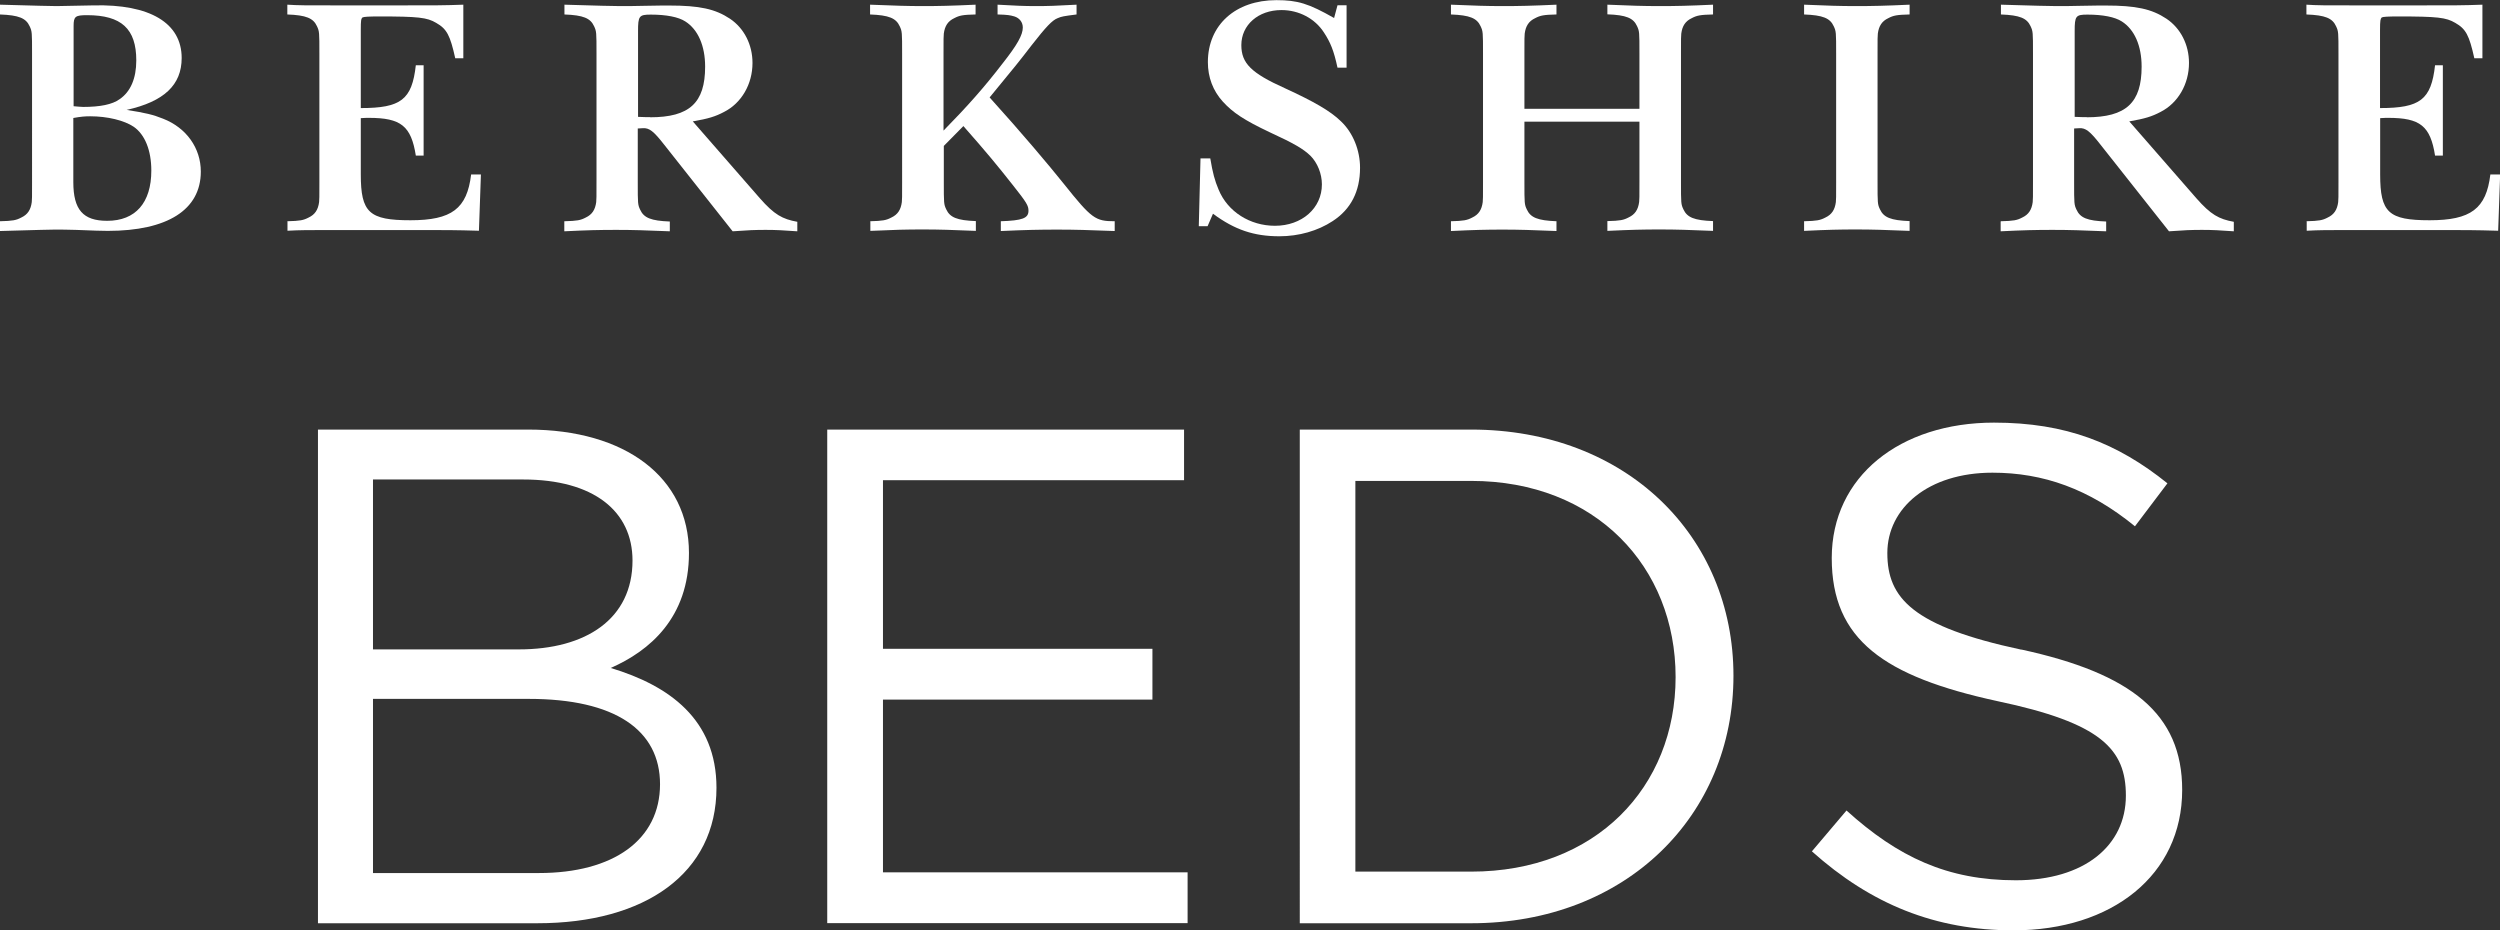 <?xml version="1.0" encoding="UTF-8"?>
<svg xmlns="http://www.w3.org/2000/svg" id="Layer_1" data-name="Layer 1" viewBox="0 0 176.28 65.59">
  <rect x="0" y="0" width="176.28" height="65.59" fill="#333333" stroke="none"/>
  <defs>
    <style>
      .cls-1 {
        fill: #fff;
        stroke-width: 0px;
      }
    </style>
  </defs>
  <g>
    <path class="cls-1" d="M0,15.6c.9-.02,1.14-.07,1.5-.26.45-.21.67-.55.74-1.09.02-.21.02-.29.02-1.4V3.78c0-1.5,0-1.57-.17-1.93-.26-.57-.76-.78-2.09-.83V.33c2.38.07,3.71.1,3.99.1q.38,0,2.59-.05c3.99-.1,6.23,1.24,6.23,3.71,0,1.9-1.24,3.07-3.88,3.66,1.33.21,1.85.33,2.57.62,1.64.64,2.66,2.07,2.66,3.73,0,2.69-2.35,4.18-6.56,4.18-.21,0-1.24-.02-2.26-.07-.55-.02-1.09-.02-1.52-.02-.26,0-1.05.02-3.83.1v-.69ZM5.85,7.54c1.21,0,2.07-.17,2.59-.55.76-.52,1.17-1.45,1.17-2.73,0-2.23-1.05-3.19-3.47-3.19-.83,0-.95.09-.95.76v5.66c.31.02.45.05.67.05ZM7.56,15.57c2,0,3.11-1.28,3.11-3.54,0-1.43-.45-2.54-1.24-3.09-.67-.45-1.85-.74-3.07-.74-.36,0-.64.02-1.19.12v4.52c0,1.95.69,2.73,2.38,2.73Z"></path>
    <path class="cls-1" d="M20.26,15.6c.9-.02,1.14-.07,1.5-.26.45-.21.67-.55.74-1.09.02-.21.02-.29.02-1.4V3.78c0-1.5,0-1.57-.17-1.93-.26-.57-.76-.78-2.09-.83V.33c.81.05,1.14.05,3.69.05h4.04c2.81,0,3.33,0,4.68-.05v3.78h-.57c-.36-1.62-.59-2.07-1.35-2.5-.64-.38-1.26-.45-4.02-.45-.71,0-1.07.02-1.17.07-.1.1-.12.19-.12.9v5.49c2.83,0,3.61-.59,3.88-3.02h.55v6.37h-.55c-.33-2.09-1.05-2.66-3.31-2.66-.09,0-.31,0-.57.02v3.97c0,2.69.59,3.23,3.5,3.23s3.99-.81,4.28-3.23h.69l-.14,3.97c-1.64-.05-2.38-.05-4.45-.05h-5.25c-2.5,0-2.88,0-3.8.05v-.69Z"></path>
    <path class="cls-1" d="M39.8,15.6c.9-.02,1.14-.07,1.5-.26.45-.21.67-.55.74-1.09.02-.21.02-.26.02-1.57V3.78c0-1.5,0-1.57-.17-1.93-.26-.57-.76-.78-2.09-.83V.33c2.57.07,3.19.1,3.92.1.5,0,1.02,0,1.74-.02.78-.02,1.52-.02,1.71-.02,2.16,0,3.26.24,4.3.93,1,.67,1.59,1.83,1.59,3.12,0,1.5-.78,2.83-2,3.45-.62.33-1.12.48-2.21.67l4.73,5.42c1.02,1.16,1.59,1.47,2.64,1.66v.67c-.98-.07-1.5-.1-2.23-.1s-1.26.02-2.33.1l-4.83-6.11c-.74-.95-1.05-1.19-1.5-1.16l-.36.02v3.8c0,1.5,0,1.57.17,1.93.26.57.76.78,2.09.83v.69c-1.71-.07-2.59-.1-3.78-.1s-2.04.02-3.66.1v-.69ZM45.84,8.27c2.78,0,3.88-1.02,3.88-3.57,0-1.47-.5-2.62-1.4-3.19-.48-.31-1.33-.48-2.43-.48-.83,0-.9.1-.9,1.17v6.04c.38.02.67.02.86.02Z"></path>
    <path class="cls-1" d="M61.35,15.6c.9-.02,1.14-.07,1.5-.26.45-.21.67-.55.74-1.09.02-.21.02-.29.02-1.4V3.78c0-1.5,0-1.57-.17-1.93-.26-.57-.76-.78-2.09-.83V.33c1.76.07,2.64.1,3.73.1s2-.02,3.71-.1v.69c-.9.02-1.14.07-1.5.26-.45.21-.67.55-.74,1.09-.02.21-.02.29-.02,1.4v5.44c1.71-1.74,2.9-3.09,4.16-4.73,1.05-1.33,1.43-2.02,1.43-2.54,0-.38-.24-.67-.59-.78-.31-.09-.48-.12-1.19-.14V.33c1.24.07,1.85.1,2.69.1s1.5-.02,2.88-.1v.69c-.93.12-1.05.14-1.33.26-.38.14-.83.62-1.83,1.9-.86,1.12-1.14,1.47-2.97,3.69,2.28,2.52,4.14,4.73,5.23,6.09,1.97,2.47,2.23,2.64,3.59,2.64v.69c-1.85-.07-2.78-.1-4.04-.1s-2.21.02-3.99.1v-.69c1.52-.05,1.95-.21,1.95-.74,0-.36-.12-.57-1.12-1.83-1.05-1.33-1.81-2.26-3.47-4.14l-1.38,1.4v2.54c0,1.5,0,1.57.17,1.93.26.57.76.78,2.09.83v.69c-1.71-.07-2.57-.1-3.73-.1s-2,.02-3.71.1v-.69Z"></path>
    <path class="cls-1" d="M84.65,11.17h.69c.17,1.02.31,1.55.59,2.21.64,1.55,2.21,2.54,3.97,2.54,1.9,0,3.31-1.24,3.31-2.92,0-.74-.31-1.52-.81-2.02-.5-.48-1.14-.86-2.88-1.66-1.81-.86-2.59-1.38-3.3-2.16-.69-.76-1.05-1.71-1.05-2.78,0-2.62,1.95-4.37,4.83-4.37,1.5,0,2.28.24,4.07,1.26l.24-.9h.64v4.4h-.64c-.26-1.21-.5-1.78-.95-2.47-.64-1-1.78-1.59-3-1.59-1.64,0-2.83,1.05-2.83,2.47,0,1.28.69,1.97,3.07,3.04,2.02.93,3.19,1.59,3.95,2.33.86.81,1.35,2.05,1.35,3.28,0,1.66-.64,2.92-1.93,3.76-1.05.69-2.38,1.07-3.76,1.07-1.78,0-3.14-.45-4.68-1.59l-.38.88h-.62l.12-4.76Z"></path>
    <path class="cls-1" d="M102.31,15.6c.9-.02,1.14-.07,1.5-.26.45-.21.67-.55.74-1.09.02-.21.02-.29.02-1.4V3.78c0-1.5,0-1.57-.17-1.93-.26-.57-.76-.78-2.09-.83V.33c1.66.07,2.52.1,3.66.1s2.04-.02,3.78-.1v.69c-.9.02-1.14.07-1.5.26-.45.21-.67.55-.74,1.09-.02.21-.02.29-.02,1.4v3.9h8.11v-3.9c0-1.5,0-1.57-.17-1.93-.26-.57-.76-.78-2.09-.83V.33c1.66.07,2.52.1,3.69.1s2.04-.02,3.76-.1v.69c-.9.02-1.14.07-1.5.26-.45.21-.67.55-.74,1.09-.02.21-.02.29-.02,1.4v9.06c0,1.5,0,1.57.17,1.93.26.57.76.78,2.09.83v.69c-1.71-.07-2.59-.1-3.76-.1s-2.02.02-3.69.1v-.69c.9-.02,1.14-.07,1.5-.26.45-.21.67-.55.74-1.09.02-.21.02-.29.02-1.4v-4.26h-8.11v4.26c0,1.5,0,1.57.17,1.93.26.57.76.78,2.09.83v.69c-1.74-.07-2.62-.1-3.78-.1s-2,.02-3.66.1v-.69Z"></path>
    <path class="cls-1" d="M127.21,15.6c.9-.02,1.14-.07,1.5-.26.45-.21.67-.55.74-1.09.02-.21.02-.29.02-1.4V3.78c0-1.5,0-1.57-.17-1.93-.26-.57-.76-.78-2.09-.83V.33c1.66.07,2.52.1,3.66.1s2.04-.02,3.78-.1v.69c-.9.02-1.14.07-1.5.26-.45.21-.67.55-.74,1.09-.02.21-.02.29-.02,1.4v9.06c0,1.5,0,1.57.17,1.93.26.57.76.78,2.09.83v.69c-1.74-.07-2.62-.1-3.78-.1s-2,.02-3.66.1v-.69Z"></path>
    <path class="cls-1" d="M141.09,15.6c.9-.02,1.14-.07,1.5-.26.45-.21.67-.55.74-1.09.02-.21.02-.26.02-1.57V3.78c0-1.5,0-1.57-.17-1.93-.26-.57-.76-.78-2.09-.83V.33c2.57.07,3.19.1,3.92.1.5,0,1.02,0,1.74-.02.78-.02,1.52-.02,1.71-.02,2.16,0,3.26.24,4.3.93,1,.67,1.59,1.83,1.59,3.12,0,1.5-.78,2.83-2,3.45-.62.33-1.12.48-2.21.67l4.73,5.42c1.02,1.16,1.59,1.47,2.64,1.66v.67c-.98-.07-1.5-.1-2.24-.1s-1.26.02-2.33.1l-4.83-6.11c-.74-.95-1.05-1.19-1.5-1.16l-.36.02v3.8c0,1.5,0,1.57.17,1.93.26.57.76.78,2.09.83v.69c-1.71-.07-2.59-.1-3.78-.1s-2.04.02-3.66.1v-.69ZM147.13,8.27c2.78,0,3.88-1.02,3.88-3.57,0-1.47-.5-2.62-1.4-3.19-.48-.31-1.33-.48-2.42-.48-.83,0-.9.1-.9,1.17v6.04c.38.02.67.02.86.02Z"></path>
    <path class="cls-1" d="M162.63,15.6c.9-.02,1.14-.07,1.5-.26.45-.21.67-.55.74-1.09.02-.21.02-.29.02-1.4V3.78c0-1.5,0-1.57-.17-1.93-.26-.57-.76-.78-2.09-.83V.33c.81.05,1.14.05,3.69.05h4.04c2.81,0,3.33,0,4.68-.05v3.78h-.57c-.36-1.62-.59-2.07-1.35-2.5-.64-.38-1.26-.45-4.02-.45-.71,0-1.07.02-1.16.07-.09.1-.12.19-.12.9v5.49c2.83,0,3.61-.59,3.88-3.02h.55v6.37h-.55c-.33-2.09-1.05-2.66-3.3-2.66-.09,0-.31,0-.57.02v3.97c0,2.69.59,3.23,3.49,3.23s3.99-.81,4.28-3.23h.69l-.14,3.97c-1.64-.05-2.38-.05-4.45-.05h-5.25c-2.5,0-2.88,0-3.8.05v-.69Z"></path>
  </g>
  <g>
    <path class="cls-1" d="M48.58,38.99c0,4.57-2.78,6.91-5.52,8.11,4.13,1.24,7.46,3.63,7.46,8.45,0,6.02-5.02,9.55-12.63,9.55h-15.47V30.29h14.82c6.86,0,11.34,3.38,11.34,8.7ZM44.6,39.53c0-3.48-2.73-5.72-7.71-5.72h-10.59v11.98h10.29c4.72,0,8.01-2.14,8.01-6.27ZM46.54,55.3c0-3.83-3.18-6.02-9.25-6.02h-10.99v12.28h11.69c5.27,0,8.55-2.34,8.55-6.27Z"></path>
    <path class="cls-1" d="M83.49,33.86h-21.23v11.89h19v3.58h-19v12.18h21.48v3.58h-25.41V30.29h25.16v3.58Z"></path>
    <path class="cls-1" d="M103.73,65.1h-12.08V30.29h12.08c10.94,0,18.5,7.51,18.5,17.36s-7.56,17.45-18.5,17.45ZM103.73,33.91h-8.16v27.55h8.16c8.8,0,14.42-5.97,14.42-13.72s-5.62-13.83-14.42-13.83Z"></path>
    <path class="cls-1" d="M142.53,45.8c7.76,1.69,11.34,4.53,11.34,9.9,0,6.02-4.97,9.9-11.89,9.9-5.52,0-10.05-1.84-14.22-5.57l2.44-2.88c3.63,3.28,7.11,4.92,11.94,4.92s7.76-2.44,7.76-5.97c0-3.28-1.74-5.12-9.05-6.66-8.01-1.74-11.69-4.33-11.69-10.09s4.82-9.55,11.44-9.55c5.07,0,8.7,1.44,12.23,4.28l-2.29,3.03c-3.23-2.64-6.47-3.78-10.05-3.78-4.52,0-7.41,2.49-7.41,5.67s1.79,5.17,9.45,6.81Z"></path>
  </g>
</svg>
